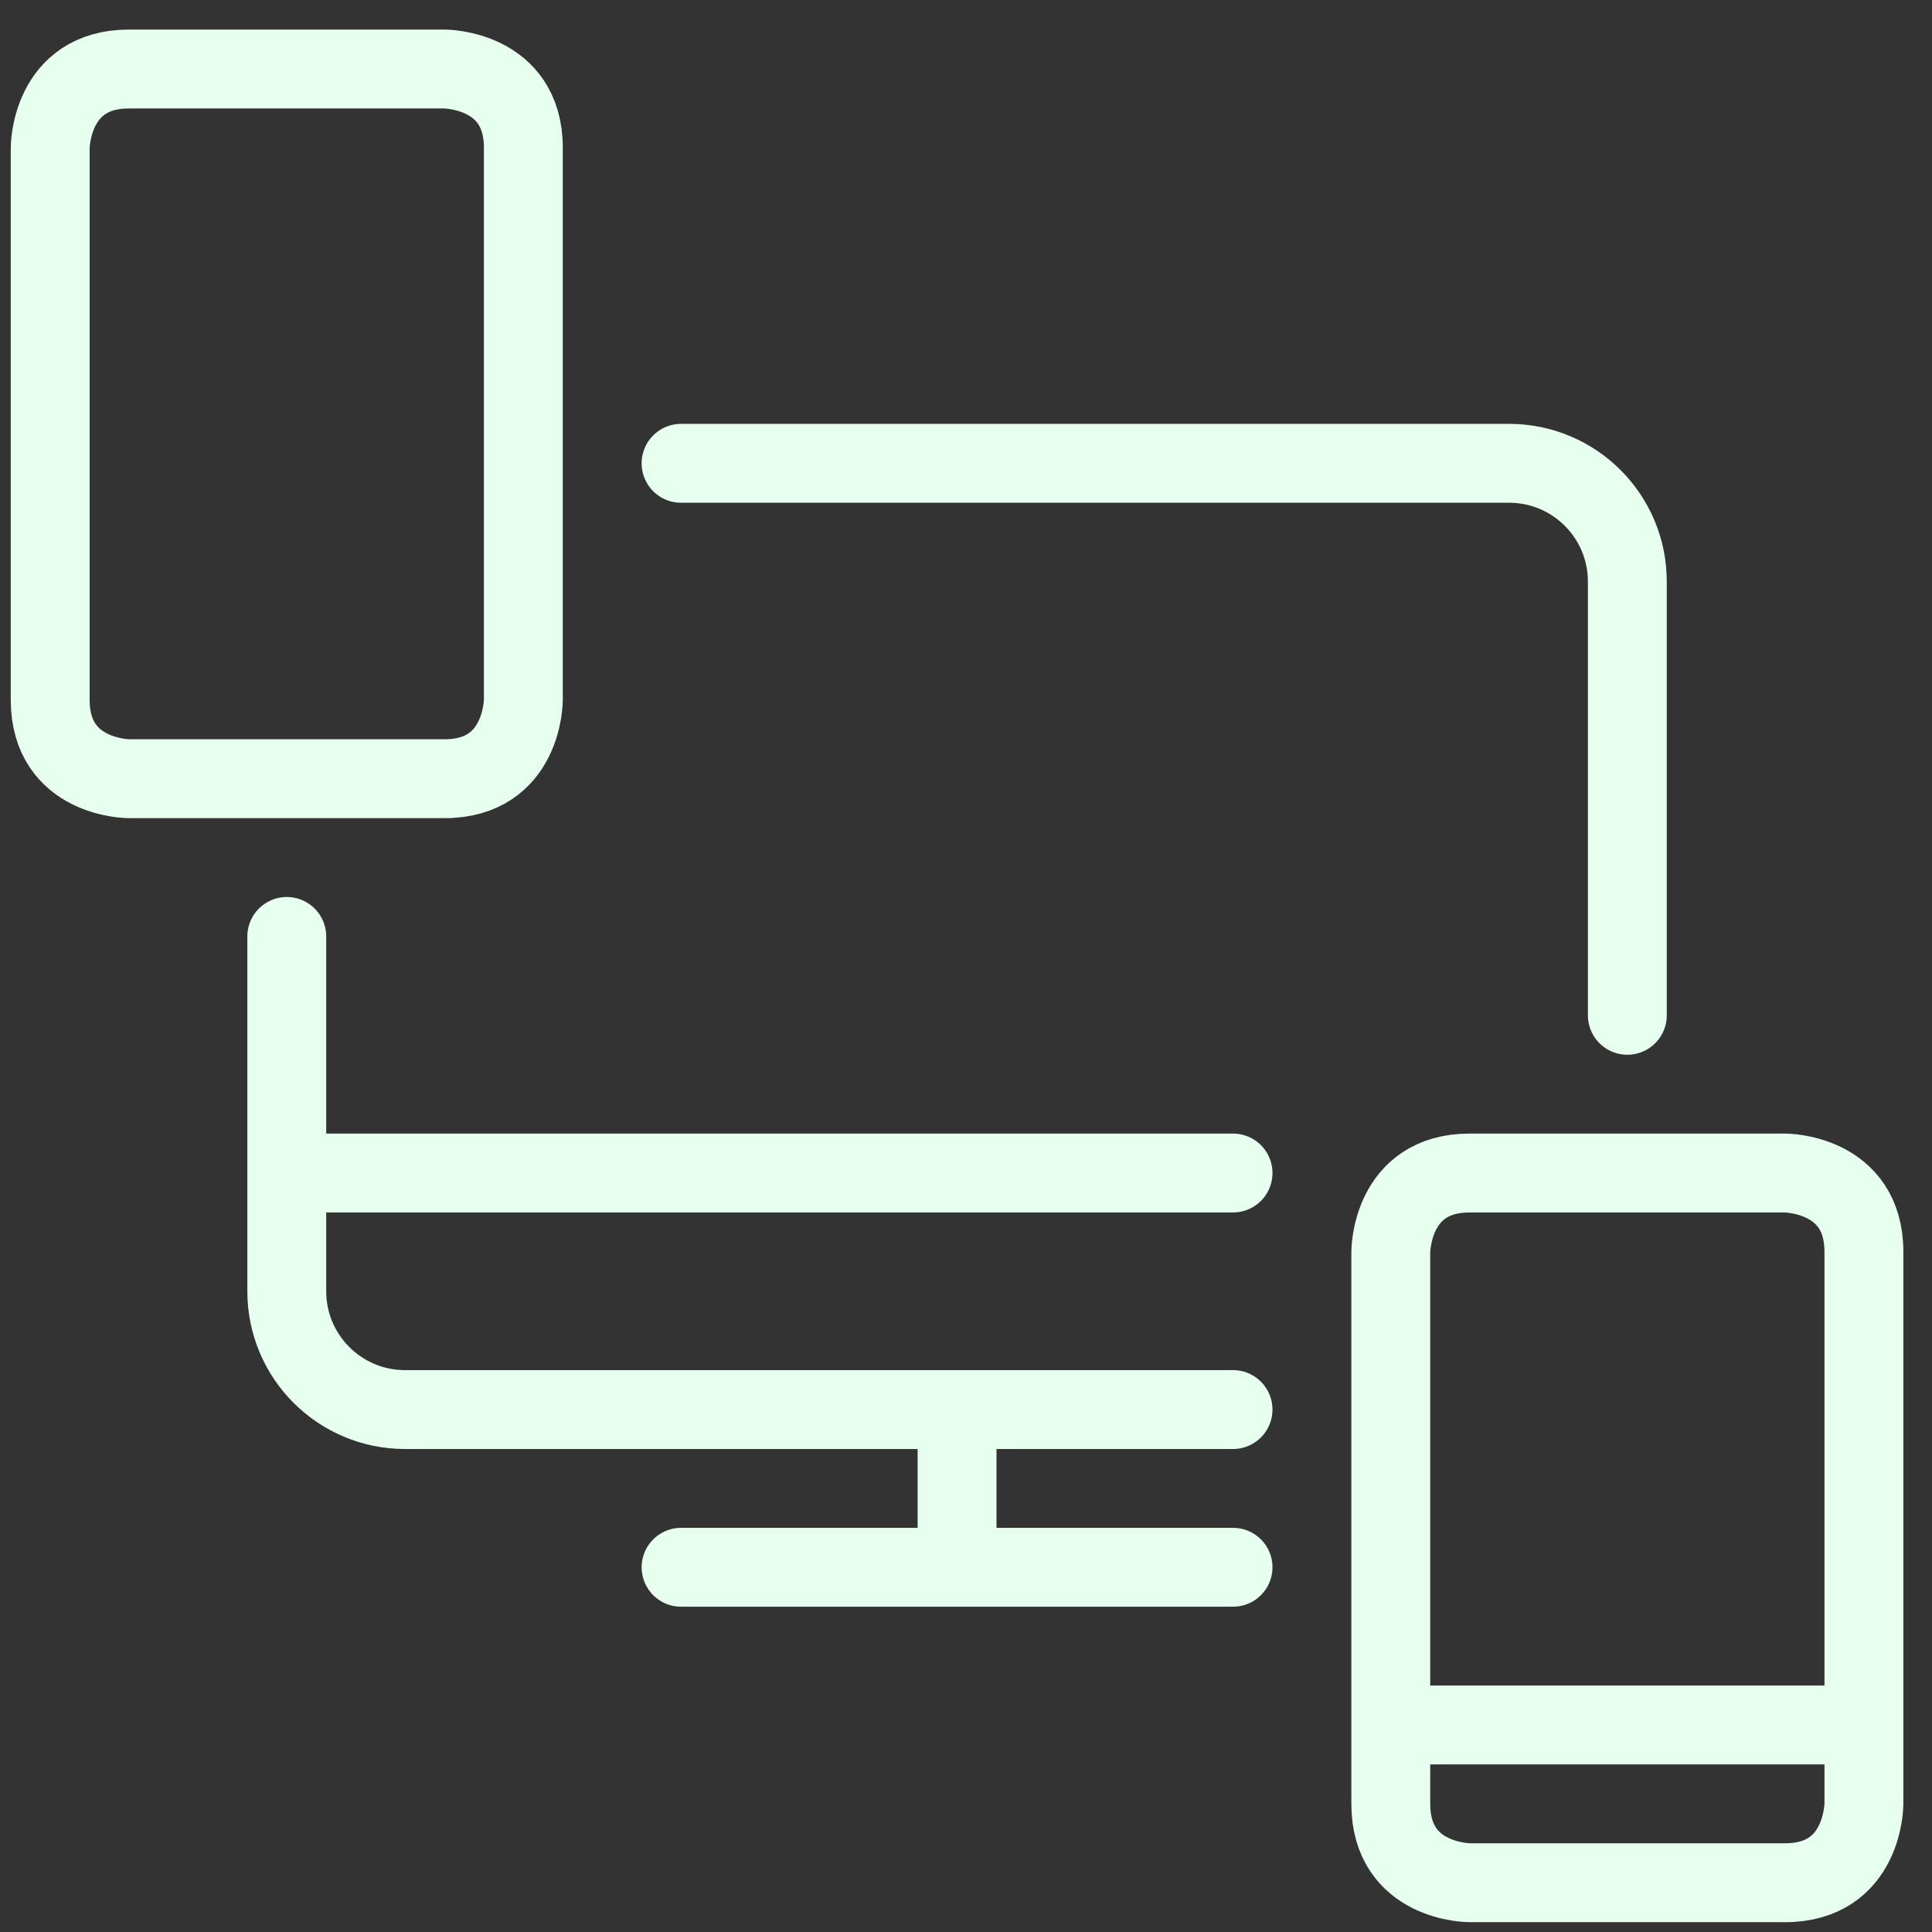 <svg width="46" height="46" viewBox="0 0 46 46" fill="none" xmlns="http://www.w3.org/2000/svg">
<rect x="0" y="0" width="46" height="46" fill="#333333" stroke="none"/>
<g clip-path="url(#clip0_1044_21604)">
<path d="M16.216 37.316H29.358M22.787 33.561V37.316M6.828 27.929H29.358M33.114 41.071H44.379M16.216 11.031H35.93C37.485 11.031 38.746 12.291 38.746 13.847V24.174M29.358 33.561H9.644C8.089 33.561 6.828 32.3 6.828 30.745V22.296M3.073 1.643H10.583C10.583 1.643 12.461 1.643 12.461 3.52V16.663C12.461 16.663 12.461 18.541 10.583 18.541H3.073C3.073 18.541 1.195 18.541 1.195 16.663V3.52C1.195 3.52 1.195 1.643 3.073 1.643ZM34.991 27.929H42.501C42.501 27.929 44.379 27.929 44.379 29.806V42.949C44.379 42.949 44.379 44.827 42.501 44.827H34.991C34.991 44.827 33.114 44.827 33.114 42.949V29.806C33.114 29.806 33.114 27.929 34.991 27.929Z" stroke="#E6FFEF" stroke-width="1.878" stroke-linecap="round" stroke-linejoin="round"/>
</g>
<defs>
<clipPath id="clip0_1044_21604">
<rect width="46" height="46" fill="white"/>
</clipPath>
</defs>
</svg>
